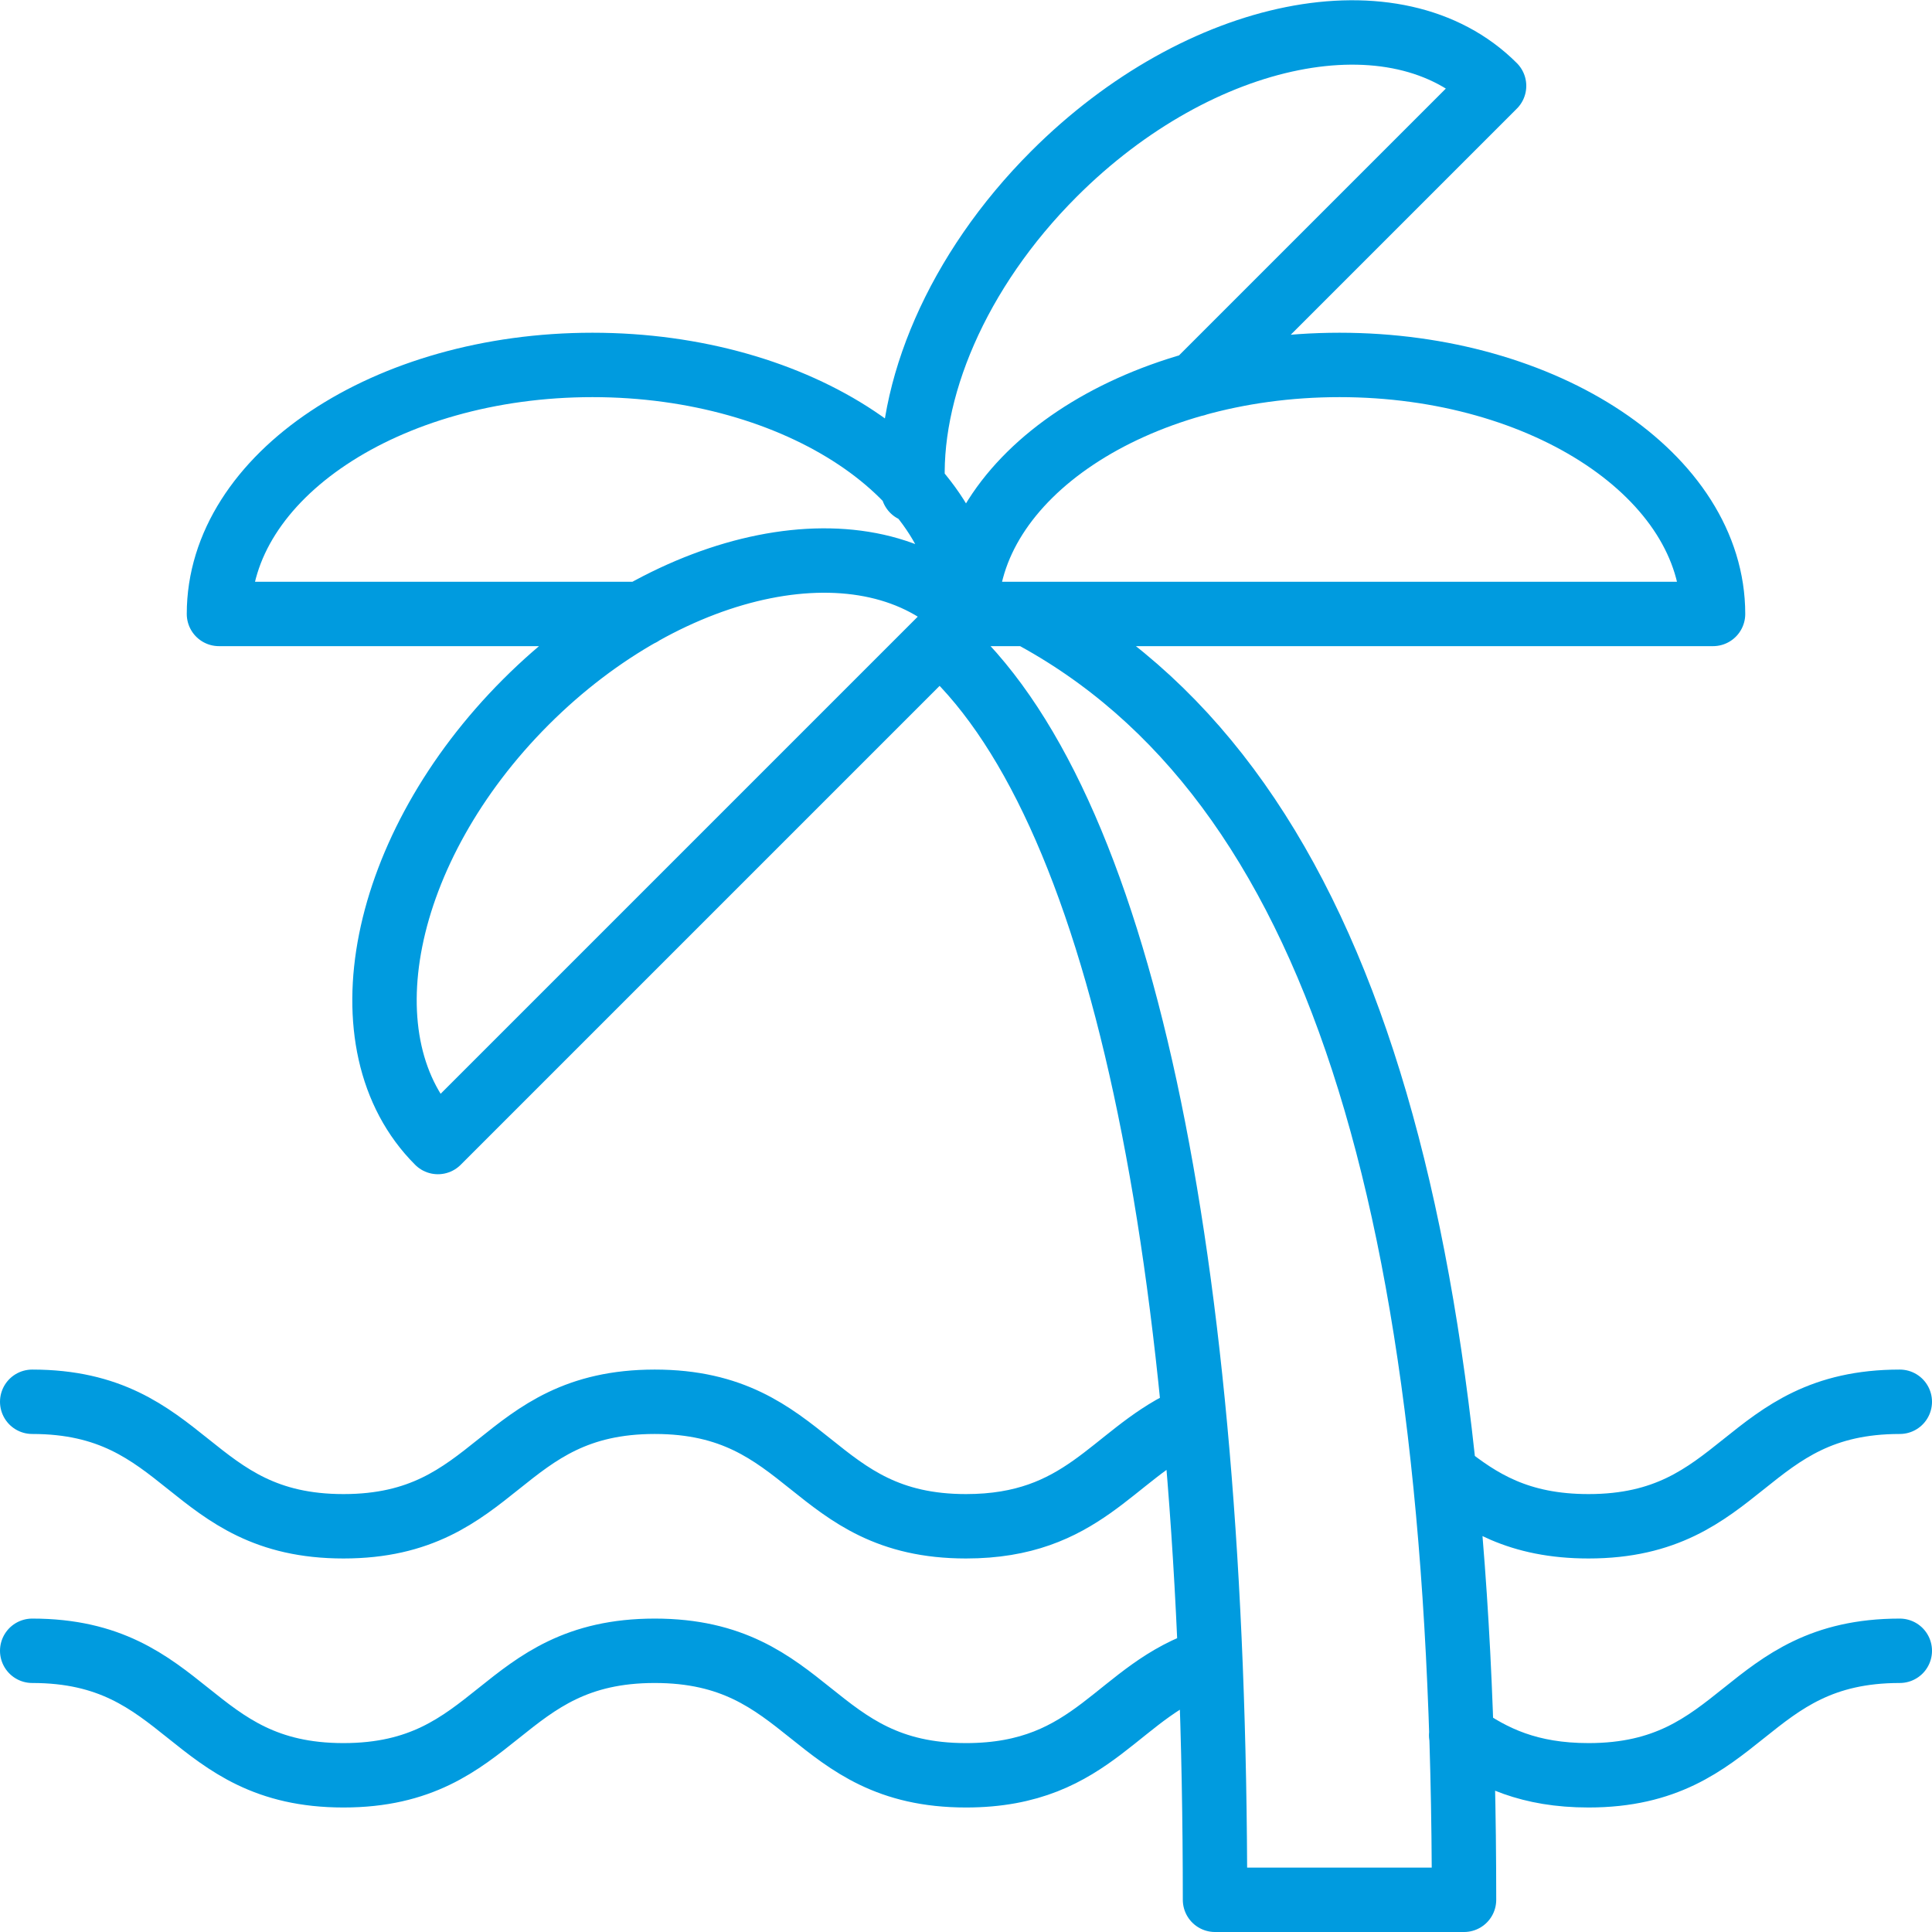 <?xml version="1.0"?>
<svg xmlns="http://www.w3.org/2000/svg" height="27" width="27" viewBox="0 0 27 27">
  <title>resorts</title>
  <g fill="#009bdf" class="nc-icon-wrapper">
    <defs/>
    <path class="cls-1" d="M22.2,21.33c2.17,0,2.17-1.74,4.35-1.74M22.2,21.33c-.98,0-1.52-.35-2.01-.74M13.5,21.33c1.63,0,2.04-.98,3.06-1.47M13.5,21.33c-2.17,0-2.17-1.74-4.35-1.74s-2.18,1.74-4.35,1.74-2.17-1.74-4.35-1.74M22.2,24.81c2.17,0,2.17-1.74,4.35-1.74M22.2,24.81c-.83,0-1.34-.25-1.78-.56M13.5,24.81c1.81,0,2.11-1.2,3.41-1.61M13.5,24.81c-2.17,0-2.17-1.74-4.35-1.74s-2.18,1.74-4.35,1.74-2.17-1.74-4.35-1.74M14.37,8.58c4.35,2.31,6.09,8.35,6.09,17.97h-3.48c0-9.02-1.32-15.39-3.85-17.59M6.12,15.96l7.38-7.38c-1.36-1.36-4.11-.81-6.15,1.23-2.04,2.04-2.59,4.79-1.23,6.15ZM16.71,5.37l4.17-4.17c-1.36-1.36-4.11-.81-6.15,1.23-1.36,1.36-2.06,3.04-1.97,4.42M13.5,8.58c0-1.92-2.34-3.48-5.22-3.48s-5.22,1.56-5.22,3.48h5.9M13.5,8.58h10.44c0-1.92-2.34-3.48-5.22-3.48s-5.22,1.56-5.22,3.48Z" id="1739466949848-1782954_Layer_1-2" fill="none" stroke="#009bdf" stroke-linecap="round" stroke-linejoin="round" stroke-width=".9px"/>
  </g>
</svg>

